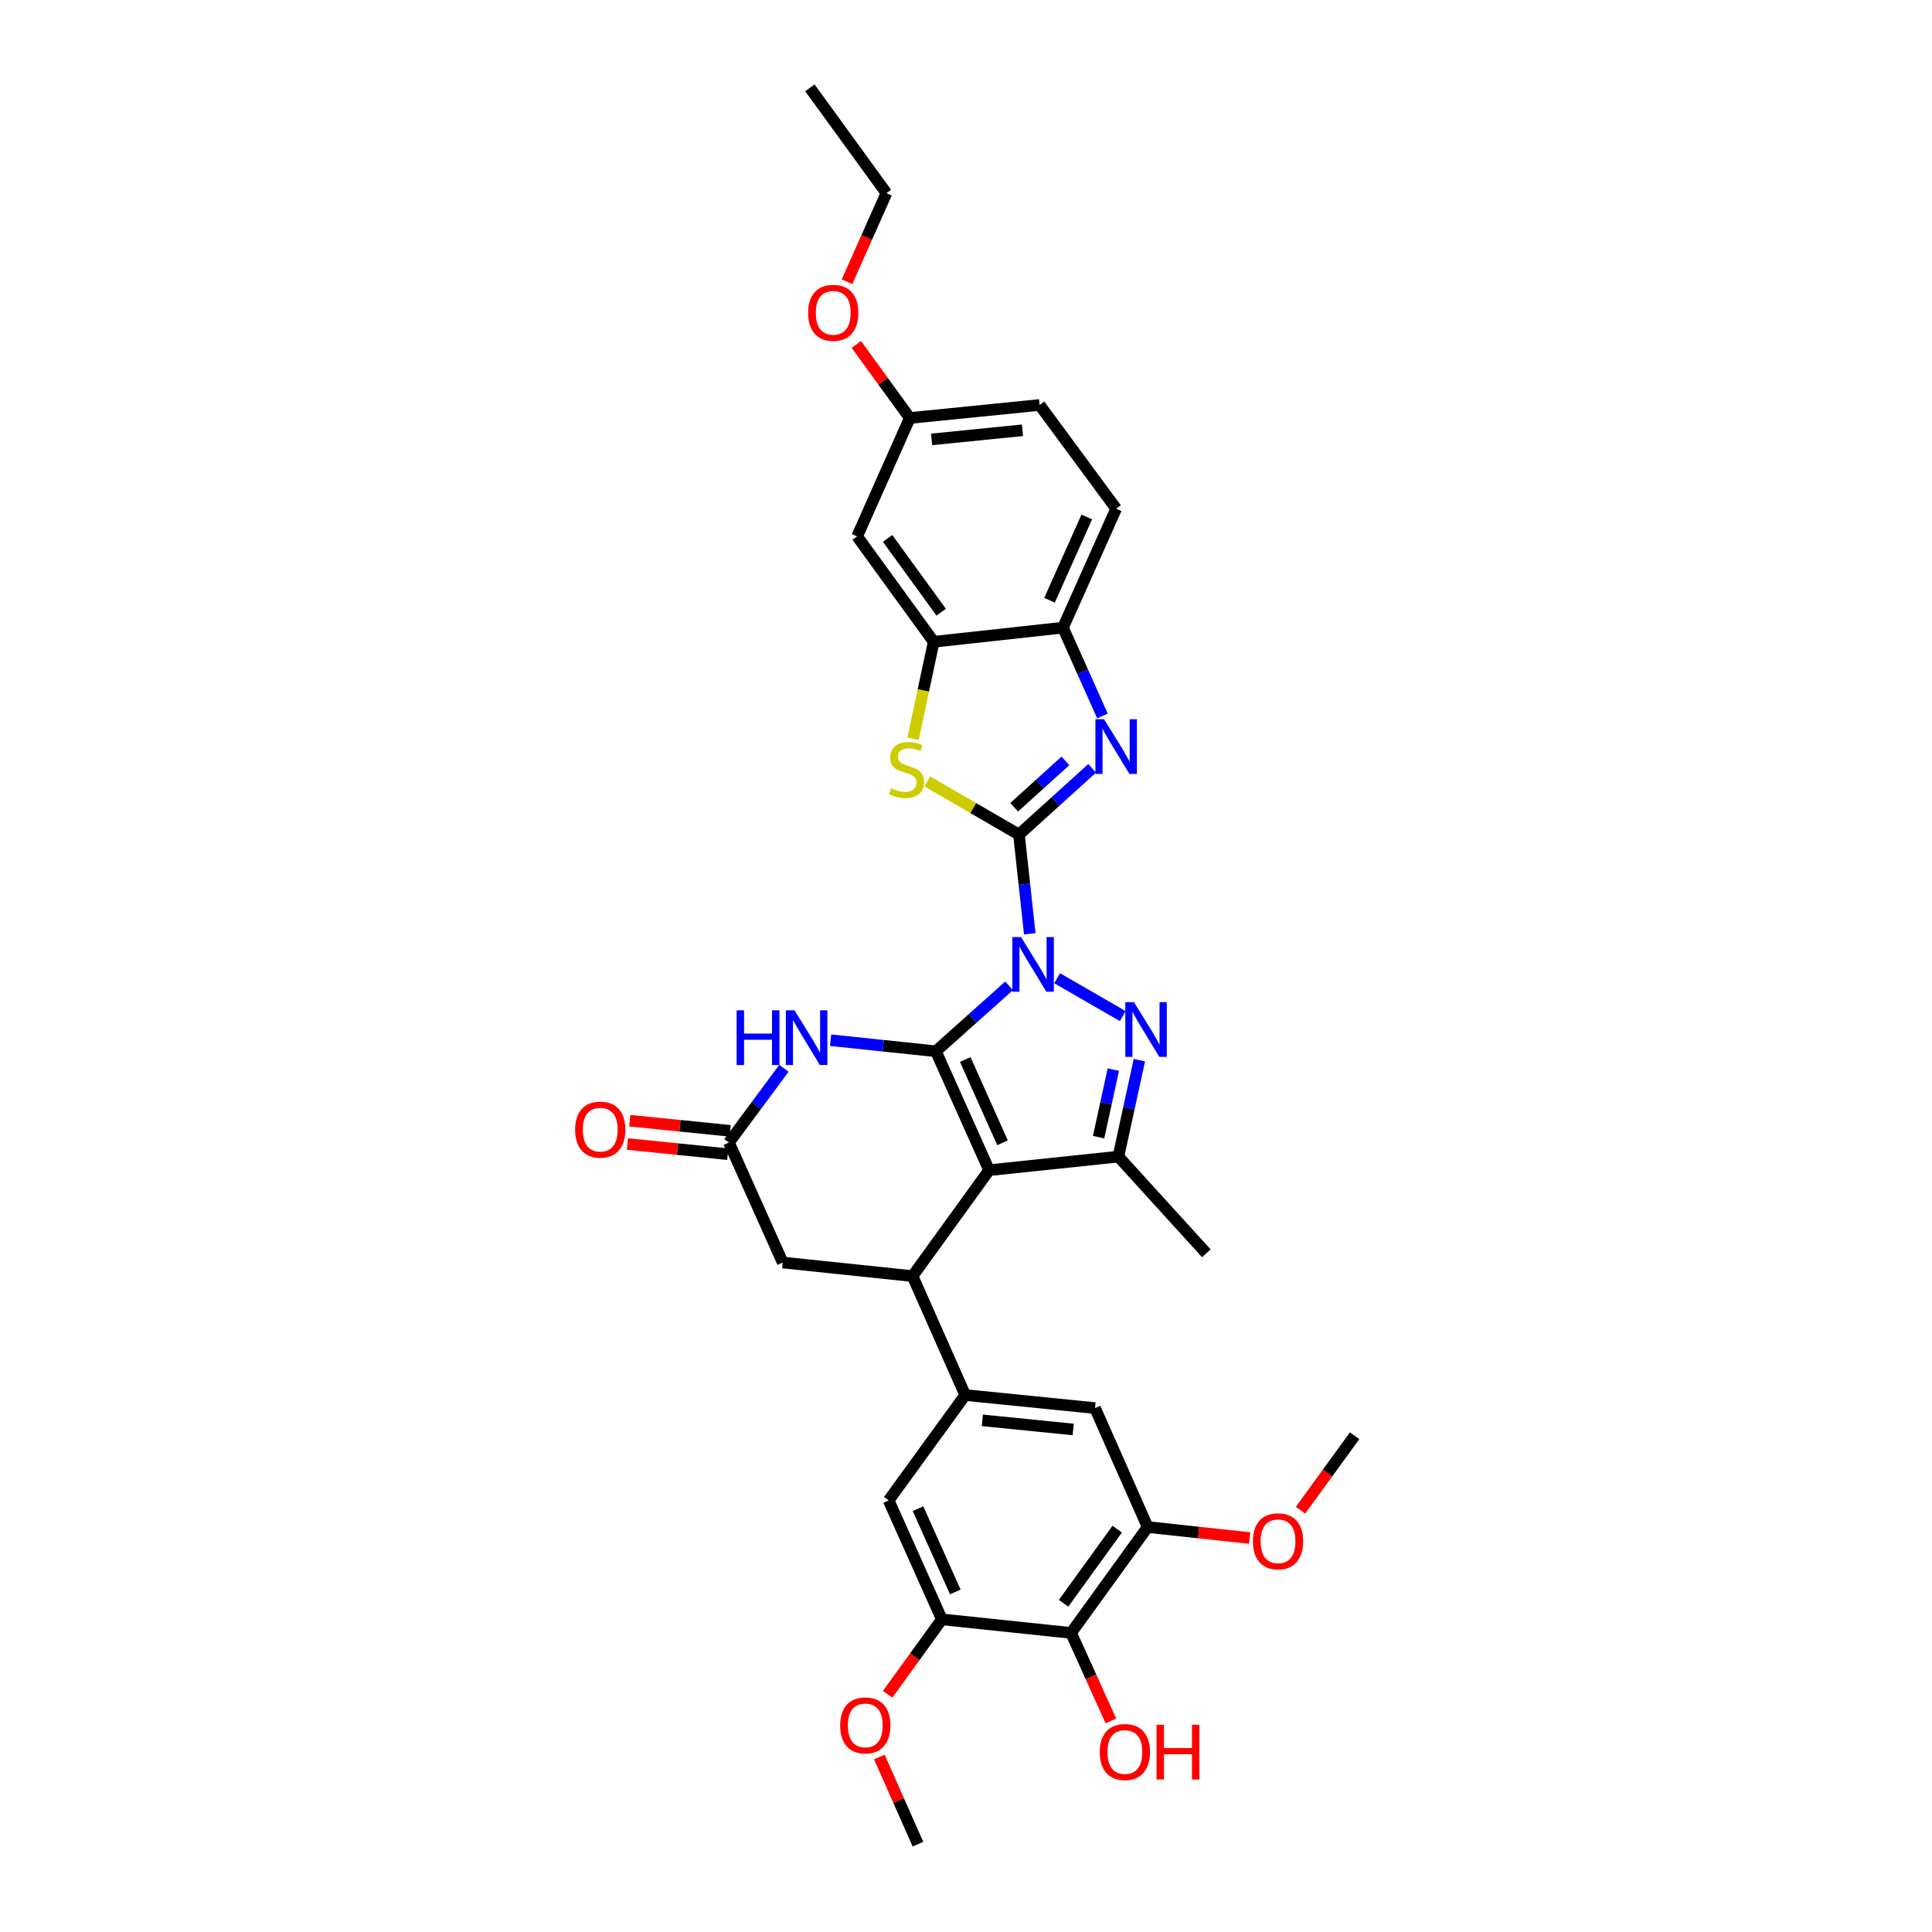 <?xml version='1.0' encoding='iso-8859-1'?>
<svg version='1.1' baseProfile='full'
              xmlns='http://www.w3.org/2000/svg'
                      xmlns:rdkit='http://www.rdkit.org/xml'
                      xmlns:xlink='http://www.w3.org/1999/xlink'
                  xml:space='preserve'
width='1000px' height='1000px' viewBox='0 0 1000 1000'>
<!-- END OF HEADER -->
<rect style='opacity:1.0;fill:#FFFFFF;stroke:none' width='1000' height='1000' x='0' y='0'> </rect>
<path class='bond-0' d='M 522.304,510.268 L 503.355,527.201' style='fill:none;fill-rule:evenodd;stroke:#0000FF;stroke-width:6px;stroke-linecap:butt;stroke-linejoin:miter;stroke-opacity:1' />
<path class='bond-0' d='M 503.355,527.201 L 484.405,544.134' style='fill:none;fill-rule:evenodd;stroke:#000000;stroke-width:6px;stroke-linecap:butt;stroke-linejoin:miter;stroke-opacity:1' />
<path class='bond-1' d='M 533.005,483.314 L 530.209,457.644' style='fill:none;fill-rule:evenodd;stroke:#0000FF;stroke-width:6px;stroke-linecap:butt;stroke-linejoin:miter;stroke-opacity:1' />
<path class='bond-1' d='M 530.209,457.644 L 527.413,431.975' style='fill:none;fill-rule:evenodd;stroke:#000000;stroke-width:6px;stroke-linecap:butt;stroke-linejoin:miter;stroke-opacity:1' />
<path class='bond-3' d='M 547.159,506.331 L 581.13,525.923' style='fill:none;fill-rule:evenodd;stroke:#0000FF;stroke-width:6px;stroke-linecap:butt;stroke-linejoin:miter;stroke-opacity:1' />
<path class='bond-2' d='M 484.405,544.134 L 511.96,605.697' style='fill:none;fill-rule:evenodd;stroke:#000000;stroke-width:6px;stroke-linecap:butt;stroke-linejoin:miter;stroke-opacity:1' />
<path class='bond-2' d='M 499.621,548.408 L 518.908,591.503' style='fill:none;fill-rule:evenodd;stroke:#000000;stroke-width:6px;stroke-linecap:butt;stroke-linejoin:miter;stroke-opacity:1' />
<path class='bond-6' d='M 484.405,544.134 L 457.164,541.272' style='fill:none;fill-rule:evenodd;stroke:#000000;stroke-width:6px;stroke-linecap:butt;stroke-linejoin:miter;stroke-opacity:1' />
<path class='bond-6' d='M 457.164,541.272 L 429.922,538.41' style='fill:none;fill-rule:evenodd;stroke:#0000FF;stroke-width:6px;stroke-linecap:butt;stroke-linejoin:miter;stroke-opacity:1' />
<path class='bond-4' d='M 527.413,431.975 L 546.351,414.832' style='fill:none;fill-rule:evenodd;stroke:#000000;stroke-width:6px;stroke-linecap:butt;stroke-linejoin:miter;stroke-opacity:1' />
<path class='bond-4' d='M 546.351,414.832 L 565.289,397.689' style='fill:none;fill-rule:evenodd;stroke:#0000FF;stroke-width:6px;stroke-linecap:butt;stroke-linejoin:miter;stroke-opacity:1' />
<path class='bond-4' d='M 524.946,417.831 L 538.203,405.831' style='fill:none;fill-rule:evenodd;stroke:#000000;stroke-width:6px;stroke-linecap:butt;stroke-linejoin:miter;stroke-opacity:1' />
<path class='bond-4' d='M 538.203,405.831 L 551.459,393.831' style='fill:none;fill-rule:evenodd;stroke:#0000FF;stroke-width:6px;stroke-linecap:butt;stroke-linejoin:miter;stroke-opacity:1' />
<path class='bond-8' d='M 527.413,431.975 L 503.705,418.225' style='fill:none;fill-rule:evenodd;stroke:#000000;stroke-width:6px;stroke-linecap:butt;stroke-linejoin:miter;stroke-opacity:1' />
<path class='bond-8' d='M 503.705,418.225 L 479.997,404.476' style='fill:none;fill-rule:evenodd;stroke:#CCCC00;stroke-width:6px;stroke-linecap:butt;stroke-linejoin:miter;stroke-opacity:1' />
<path class='bond-7' d='M 511.96,605.697 L 472.318,660.509' style='fill:none;fill-rule:evenodd;stroke:#000000;stroke-width:6px;stroke-linecap:butt;stroke-linejoin:miter;stroke-opacity:1' />
<path class='bond-33' d='M 511.96,605.697 L 578.865,598.662' style='fill:none;fill-rule:evenodd;stroke:#000000;stroke-width:6px;stroke-linecap:butt;stroke-linejoin:miter;stroke-opacity:1' />
<path class='bond-5' d='M 589.746,548.726 L 584.306,573.694' style='fill:none;fill-rule:evenodd;stroke:#0000FF;stroke-width:6px;stroke-linecap:butt;stroke-linejoin:miter;stroke-opacity:1' />
<path class='bond-5' d='M 584.306,573.694 L 578.865,598.662' style='fill:none;fill-rule:evenodd;stroke:#000000;stroke-width:6px;stroke-linecap:butt;stroke-linejoin:miter;stroke-opacity:1' />
<path class='bond-5' d='M 576.251,553.631 L 572.443,571.109' style='fill:none;fill-rule:evenodd;stroke:#0000FF;stroke-width:6px;stroke-linecap:butt;stroke-linejoin:miter;stroke-opacity:1' />
<path class='bond-5' d='M 572.443,571.109 L 568.634,588.587' style='fill:none;fill-rule:evenodd;stroke:#000000;stroke-width:6px;stroke-linecap:butt;stroke-linejoin:miter;stroke-opacity:1' />
<path class='bond-12' d='M 570.636,370.585 L 560.41,347.73' style='fill:none;fill-rule:evenodd;stroke:#0000FF;stroke-width:6px;stroke-linecap:butt;stroke-linejoin:miter;stroke-opacity:1' />
<path class='bond-12' d='M 560.41,347.73 L 550.185,324.874' style='fill:none;fill-rule:evenodd;stroke:#000000;stroke-width:6px;stroke-linecap:butt;stroke-linejoin:miter;stroke-opacity:1' />
<path class='bond-26' d='M 578.865,598.662 L 624.402,648.705' style='fill:none;fill-rule:evenodd;stroke:#000000;stroke-width:6px;stroke-linecap:butt;stroke-linejoin:miter;stroke-opacity:1' />
<path class='bond-11' d='M 405.757,552.954 L 391.528,572.159' style='fill:none;fill-rule:evenodd;stroke:#0000FF;stroke-width:6px;stroke-linecap:butt;stroke-linejoin:miter;stroke-opacity:1' />
<path class='bond-11' d='M 391.528,572.159 L 377.298,591.364' style='fill:none;fill-rule:evenodd;stroke:#000000;stroke-width:6px;stroke-linecap:butt;stroke-linejoin:miter;stroke-opacity:1' />
<path class='bond-9' d='M 472.318,660.509 L 499.589,722.072' style='fill:none;fill-rule:evenodd;stroke:#000000;stroke-width:6px;stroke-linecap:butt;stroke-linejoin:miter;stroke-opacity:1' />
<path class='bond-35' d='M 472.318,660.509 L 405.143,653.48' style='fill:none;fill-rule:evenodd;stroke:#000000;stroke-width:6px;stroke-linecap:butt;stroke-linejoin:miter;stroke-opacity:1' />
<path class='bond-10' d='M 472.597,382.427 L 477.938,357.307' style='fill:none;fill-rule:evenodd;stroke:#CCCC00;stroke-width:6px;stroke-linecap:butt;stroke-linejoin:miter;stroke-opacity:1' />
<path class='bond-10' d='M 477.938,357.307 L 483.279,332.186' style='fill:none;fill-rule:evenodd;stroke:#000000;stroke-width:6px;stroke-linecap:butt;stroke-linejoin:miter;stroke-opacity:1' />
<path class='bond-16' d='M 499.589,722.072 L 459.954,776.607' style='fill:none;fill-rule:evenodd;stroke:#000000;stroke-width:6px;stroke-linecap:butt;stroke-linejoin:miter;stroke-opacity:1' />
<path class='bond-17' d='M 499.589,722.072 L 566.778,728.824' style='fill:none;fill-rule:evenodd;stroke:#000000;stroke-width:6px;stroke-linecap:butt;stroke-linejoin:miter;stroke-opacity:1' />
<path class='bond-17' d='M 508.453,735.165 L 555.485,739.892' style='fill:none;fill-rule:evenodd;stroke:#000000;stroke-width:6px;stroke-linecap:butt;stroke-linejoin:miter;stroke-opacity:1' />
<path class='bond-19' d='M 483.279,332.186 L 443.651,277.638' style='fill:none;fill-rule:evenodd;stroke:#000000;stroke-width:6px;stroke-linecap:butt;stroke-linejoin:miter;stroke-opacity:1' />
<path class='bond-19' d='M 487.158,316.868 L 459.418,278.684' style='fill:none;fill-rule:evenodd;stroke:#000000;stroke-width:6px;stroke-linecap:butt;stroke-linejoin:miter;stroke-opacity:1' />
<path class='bond-34' d='M 483.279,332.186 L 550.185,324.874' style='fill:none;fill-rule:evenodd;stroke:#000000;stroke-width:6px;stroke-linecap:butt;stroke-linejoin:miter;stroke-opacity:1' />
<path class='bond-18' d='M 377.298,591.364 L 405.143,653.48' style='fill:none;fill-rule:evenodd;stroke:#000000;stroke-width:6px;stroke-linecap:butt;stroke-linejoin:miter;stroke-opacity:1' />
<path class='bond-20' d='M 377.91,585.324 L 351.939,582.694' style='fill:none;fill-rule:evenodd;stroke:#000000;stroke-width:6px;stroke-linecap:butt;stroke-linejoin:miter;stroke-opacity:1' />
<path class='bond-20' d='M 351.939,582.694 L 325.968,580.065' style='fill:none;fill-rule:evenodd;stroke:#FF0000;stroke-width:6px;stroke-linecap:butt;stroke-linejoin:miter;stroke-opacity:1' />
<path class='bond-20' d='M 376.687,597.404 L 350.716,594.774' style='fill:none;fill-rule:evenodd;stroke:#000000;stroke-width:6px;stroke-linecap:butt;stroke-linejoin:miter;stroke-opacity:1' />
<path class='bond-20' d='M 350.716,594.774 L 324.745,592.144' style='fill:none;fill-rule:evenodd;stroke:#FF0000;stroke-width:6px;stroke-linecap:butt;stroke-linejoin:miter;stroke-opacity:1' />
<path class='bond-21' d='M 550.185,324.874 L 577.725,263.311' style='fill:none;fill-rule:evenodd;stroke:#000000;stroke-width:6px;stroke-linecap:butt;stroke-linejoin:miter;stroke-opacity:1' />
<path class='bond-21' d='M 543.233,310.682 L 562.511,267.588' style='fill:none;fill-rule:evenodd;stroke:#000000;stroke-width:6px;stroke-linecap:butt;stroke-linejoin:miter;stroke-opacity:1' />
<path class='bond-13' d='M 554.4,845.199 L 594.035,790.388' style='fill:none;fill-rule:evenodd;stroke:#000000;stroke-width:6px;stroke-linecap:butt;stroke-linejoin:miter;stroke-opacity:1' />
<path class='bond-13' d='M 550.507,829.863 L 578.251,791.495' style='fill:none;fill-rule:evenodd;stroke:#000000;stroke-width:6px;stroke-linecap:butt;stroke-linejoin:miter;stroke-opacity:1' />
<path class='bond-23' d='M 554.4,845.199 L 564.697,867.976' style='fill:none;fill-rule:evenodd;stroke:#000000;stroke-width:6px;stroke-linecap:butt;stroke-linejoin:miter;stroke-opacity:1' />
<path class='bond-23' d='M 564.697,867.976 L 574.994,890.753' style='fill:none;fill-rule:evenodd;stroke:#FF0000;stroke-width:6px;stroke-linecap:butt;stroke-linejoin:miter;stroke-opacity:1' />
<path class='bond-37' d='M 554.4,845.199 L 487.501,838.171' style='fill:none;fill-rule:evenodd;stroke:#000000;stroke-width:6px;stroke-linecap:butt;stroke-linejoin:miter;stroke-opacity:1' />
<path class='bond-14' d='M 487.501,838.171 L 459.954,776.607' style='fill:none;fill-rule:evenodd;stroke:#000000;stroke-width:6px;stroke-linecap:butt;stroke-linejoin:miter;stroke-opacity:1' />
<path class='bond-14' d='M 494.452,823.977 L 475.169,780.883' style='fill:none;fill-rule:evenodd;stroke:#000000;stroke-width:6px;stroke-linecap:butt;stroke-linejoin:miter;stroke-opacity:1' />
<path class='bond-24' d='M 487.501,838.171 L 473.473,857.571' style='fill:none;fill-rule:evenodd;stroke:#000000;stroke-width:6px;stroke-linecap:butt;stroke-linejoin:miter;stroke-opacity:1' />
<path class='bond-24' d='M 473.473,857.571 L 459.444,876.971' style='fill:none;fill-rule:evenodd;stroke:#FF0000;stroke-width:6px;stroke-linecap:butt;stroke-linejoin:miter;stroke-opacity:1' />
<path class='bond-15' d='M 594.035,790.388 L 566.778,728.824' style='fill:none;fill-rule:evenodd;stroke:#000000;stroke-width:6px;stroke-linecap:butt;stroke-linejoin:miter;stroke-opacity:1' />
<path class='bond-25' d='M 594.035,790.388 L 620.423,793.242' style='fill:none;fill-rule:evenodd;stroke:#000000;stroke-width:6px;stroke-linecap:butt;stroke-linejoin:miter;stroke-opacity:1' />
<path class='bond-25' d='M 620.423,793.242 L 646.811,796.096' style='fill:none;fill-rule:evenodd;stroke:#FF0000;stroke-width:6px;stroke-linecap:butt;stroke-linejoin:miter;stroke-opacity:1' />
<path class='bond-22' d='M 443.651,277.638 L 470.908,216.364' style='fill:none;fill-rule:evenodd;stroke:#000000;stroke-width:6px;stroke-linecap:butt;stroke-linejoin:miter;stroke-opacity:1' />
<path class='bond-27' d='M 577.725,263.311 L 538.097,209.612' style='fill:none;fill-rule:evenodd;stroke:#000000;stroke-width:6px;stroke-linecap:butt;stroke-linejoin:miter;stroke-opacity:1' />
<path class='bond-28' d='M 470.908,216.364 L 457.069,197.32' style='fill:none;fill-rule:evenodd;stroke:#000000;stroke-width:6px;stroke-linecap:butt;stroke-linejoin:miter;stroke-opacity:1' />
<path class='bond-28' d='M 457.069,197.32 L 443.23,178.275' style='fill:none;fill-rule:evenodd;stroke:#FF0000;stroke-width:6px;stroke-linecap:butt;stroke-linejoin:miter;stroke-opacity:1' />
<path class='bond-36' d='M 470.908,216.364 L 538.097,209.612' style='fill:none;fill-rule:evenodd;stroke:#000000;stroke-width:6px;stroke-linecap:butt;stroke-linejoin:miter;stroke-opacity:1' />
<path class='bond-36' d='M 482.201,227.432 L 529.233,222.706' style='fill:none;fill-rule:evenodd;stroke:#000000;stroke-width:6px;stroke-linecap:butt;stroke-linejoin:miter;stroke-opacity:1' />
<path class='bond-31' d='M 455.149,909.425 L 465.14,931.985' style='fill:none;fill-rule:evenodd;stroke:#FF0000;stroke-width:6px;stroke-linecap:butt;stroke-linejoin:miter;stroke-opacity:1' />
<path class='bond-31' d='M 465.14,931.985 L 475.131,954.545' style='fill:none;fill-rule:evenodd;stroke:#000000;stroke-width:6px;stroke-linecap:butt;stroke-linejoin:miter;stroke-opacity:1' />
<path class='bond-30' d='M 673.139,781.681 L 687.137,762.419' style='fill:none;fill-rule:evenodd;stroke:#FF0000;stroke-width:6px;stroke-linecap:butt;stroke-linejoin:miter;stroke-opacity:1' />
<path class='bond-30' d='M 687.137,762.419 L 701.135,743.158' style='fill:none;fill-rule:evenodd;stroke:#000000;stroke-width:6px;stroke-linecap:butt;stroke-linejoin:miter;stroke-opacity:1' />
<path class='bond-29' d='M 438.411,145.817 L 448.616,122.9' style='fill:none;fill-rule:evenodd;stroke:#FF0000;stroke-width:6px;stroke-linecap:butt;stroke-linejoin:miter;stroke-opacity:1' />
<path class='bond-29' d='M 448.616,122.9 L 458.821,99.983' style='fill:none;fill-rule:evenodd;stroke:#000000;stroke-width:6px;stroke-linecap:butt;stroke-linejoin:miter;stroke-opacity:1' />
<path class='bond-32' d='M 458.821,99.983 L 419.193,45.455' style='fill:none;fill-rule:evenodd;stroke:#000000;stroke-width:6px;stroke-linecap:butt;stroke-linejoin:miter;stroke-opacity:1' />
<path  class='atom-0' d='M 528.471 485.004
L 537.751 500.004
Q 538.671 501.484, 540.151 504.164
Q 541.631 506.844, 541.711 507.004
L 541.711 485.004
L 545.471 485.004
L 545.471 513.324
L 541.591 513.324
L 531.631 496.924
Q 530.471 495.004, 529.231 492.804
Q 528.031 490.604, 527.671 489.924
L 527.671 513.324
L 523.991 513.324
L 523.991 485.004
L 528.471 485.004
' fill='#0000FF'/>
<path  class='atom-4' d='M 586.939 518.723
L 596.219 533.723
Q 597.139 535.203, 598.619 537.883
Q 600.099 540.563, 600.179 540.723
L 600.179 518.723
L 603.939 518.723
L 603.939 547.043
L 600.059 547.043
L 590.099 530.643
Q 588.939 528.723, 587.699 526.523
Q 586.499 524.323, 586.139 523.643
L 586.139 547.043
L 582.459 547.043
L 582.459 518.723
L 586.939 518.723
' fill='#0000FF'/>
<path  class='atom-5' d='M 571.465 372.271
L 580.745 387.271
Q 581.665 388.751, 583.145 391.431
Q 584.625 394.111, 584.705 394.271
L 584.705 372.271
L 588.465 372.271
L 588.465 400.591
L 584.585 400.591
L 574.625 384.191
Q 573.465 382.271, 572.225 380.071
Q 571.025 377.871, 570.665 377.191
L 570.665 400.591
L 566.985 400.591
L 566.985 372.271
L 571.465 372.271
' fill='#0000FF'/>
<path  class='atom-7' d='M 381.28 522.945
L 385.12 522.945
L 385.12 534.985
L 399.6 534.985
L 399.6 522.945
L 403.44 522.945
L 403.44 551.265
L 399.6 551.265
L 399.6 538.185
L 385.12 538.185
L 385.12 551.265
L 381.28 551.265
L 381.28 522.945
' fill='#0000FF'/>
<path  class='atom-7' d='M 411.24 522.945
L 420.52 537.945
Q 421.44 539.425, 422.92 542.105
Q 424.4 544.785, 424.48 544.945
L 424.48 522.945
L 428.24 522.945
L 428.24 551.265
L 424.36 551.265
L 414.4 534.865
Q 413.24 532.945, 412 530.745
Q 410.8 528.545, 410.44 527.865
L 410.44 551.265
L 406.76 551.265
L 406.76 522.945
L 411.24 522.945
' fill='#0000FF'/>
<path  class='atom-9' d='M 461.235 407.955
Q 461.555 408.075, 462.875 408.635
Q 464.195 409.195, 465.635 409.555
Q 467.115 409.875, 468.555 409.875
Q 471.235 409.875, 472.795 408.595
Q 474.355 407.275, 474.355 404.995
Q 474.355 403.435, 473.555 402.475
Q 472.795 401.515, 471.595 400.995
Q 470.395 400.475, 468.395 399.875
Q 465.875 399.115, 464.355 398.395
Q 462.875 397.675, 461.795 396.155
Q 460.755 394.635, 460.755 392.075
Q 460.755 388.515, 463.155 386.315
Q 465.595 384.115, 470.395 384.115
Q 473.675 384.115, 477.395 385.675
L 476.475 388.755
Q 473.075 387.355, 470.515 387.355
Q 467.755 387.355, 466.235 388.515
Q 464.715 389.635, 464.755 391.595
Q 464.755 393.115, 465.515 394.035
Q 466.315 394.955, 467.435 395.475
Q 468.595 395.995, 470.515 396.595
Q 473.075 397.395, 474.595 398.195
Q 476.115 398.995, 477.195 400.635
Q 478.315 402.235, 478.315 404.995
Q 478.315 408.915, 475.675 411.035
Q 473.075 413.115, 468.715 413.115
Q 466.195 413.115, 464.275 412.555
Q 462.395 412.035, 460.155 411.115
L 461.235 407.955
' fill='#CCCC00'/>
<path  class='atom-21' d='M 297.683 584.699
Q 297.683 577.899, 301.043 574.099
Q 304.403 570.299, 310.683 570.299
Q 316.963 570.299, 320.323 574.099
Q 323.683 577.899, 323.683 584.699
Q 323.683 591.579, 320.283 595.499
Q 316.883 599.379, 310.683 599.379
Q 304.443 599.379, 301.043 595.499
Q 297.683 591.619, 297.683 584.699
M 310.683 596.179
Q 315.003 596.179, 317.323 593.299
Q 319.683 590.379, 319.683 584.699
Q 319.683 579.139, 317.323 576.339
Q 315.003 573.499, 310.683 573.499
Q 306.363 573.499, 304.003 576.299
Q 301.683 579.099, 301.683 584.699
Q 301.683 590.419, 304.003 593.299
Q 306.363 596.179, 310.683 596.179
' fill='#FF0000'/>
<path  class='atom-24' d='M 569.231 906.842
Q 569.231 900.042, 572.591 896.242
Q 575.951 892.442, 582.231 892.442
Q 588.511 892.442, 591.871 896.242
Q 595.231 900.042, 595.231 906.842
Q 595.231 913.722, 591.831 917.642
Q 588.431 921.522, 582.231 921.522
Q 575.991 921.522, 572.591 917.642
Q 569.231 913.762, 569.231 906.842
M 582.231 918.322
Q 586.551 918.322, 588.871 915.442
Q 591.231 912.522, 591.231 906.842
Q 591.231 901.282, 588.871 898.482
Q 586.551 895.642, 582.231 895.642
Q 577.911 895.642, 575.551 898.442
Q 573.231 901.242, 573.231 906.842
Q 573.231 912.562, 575.551 915.442
Q 577.911 918.322, 582.231 918.322
' fill='#FF0000'/>
<path  class='atom-24' d='M 598.631 892.762
L 602.471 892.762
L 602.471 904.802
L 616.951 904.802
L 616.951 892.762
L 620.791 892.762
L 620.791 921.082
L 616.951 921.082
L 616.951 908.002
L 602.471 908.002
L 602.471 921.082
L 598.631 921.082
L 598.631 892.762
' fill='#FF0000'/>
<path  class='atom-25' d='M 434.867 893.062
Q 434.867 886.262, 438.227 882.462
Q 441.587 878.662, 447.867 878.662
Q 454.147 878.662, 457.507 882.462
Q 460.867 886.262, 460.867 893.062
Q 460.867 899.942, 457.467 903.862
Q 454.067 907.742, 447.867 907.742
Q 441.627 907.742, 438.227 903.862
Q 434.867 899.982, 434.867 893.062
M 447.867 904.542
Q 452.187 904.542, 454.507 901.662
Q 456.867 898.742, 456.867 893.062
Q 456.867 887.502, 454.507 884.702
Q 452.187 881.862, 447.867 881.862
Q 443.547 881.862, 441.187 884.662
Q 438.867 887.462, 438.867 893.062
Q 438.867 898.782, 441.187 901.662
Q 443.547 904.542, 447.867 904.542
' fill='#FF0000'/>
<path  class='atom-26' d='M 648.507 797.766
Q 648.507 790.966, 651.867 787.166
Q 655.227 783.366, 661.507 783.366
Q 667.787 783.366, 671.147 787.166
Q 674.507 790.966, 674.507 797.766
Q 674.507 804.646, 671.107 808.566
Q 667.707 812.446, 661.507 812.446
Q 655.267 812.446, 651.867 808.566
Q 648.507 804.686, 648.507 797.766
M 661.507 809.246
Q 665.827 809.246, 668.147 806.366
Q 670.507 803.446, 670.507 797.766
Q 670.507 792.206, 668.147 789.406
Q 665.827 786.566, 661.507 786.566
Q 657.187 786.566, 654.827 789.366
Q 652.507 792.166, 652.507 797.766
Q 652.507 803.486, 654.827 806.366
Q 657.187 809.246, 661.507 809.246
' fill='#FF0000'/>
<path  class='atom-29' d='M 418.28 161.909
Q 418.28 155.109, 421.64 151.309
Q 425 147.509, 431.28 147.509
Q 437.56 147.509, 440.92 151.309
Q 444.28 155.109, 444.28 161.909
Q 444.28 168.789, 440.88 172.709
Q 437.48 176.589, 431.28 176.589
Q 425.04 176.589, 421.64 172.709
Q 418.28 168.829, 418.28 161.909
M 431.28 173.389
Q 435.6 173.389, 437.92 170.509
Q 440.28 167.589, 440.28 161.909
Q 440.28 156.349, 437.92 153.549
Q 435.6 150.709, 431.28 150.709
Q 426.96 150.709, 424.6 153.509
Q 422.28 156.309, 422.28 161.909
Q 422.28 167.629, 424.6 170.509
Q 426.96 173.389, 431.28 173.389
' fill='#FF0000'/>
</svg>

